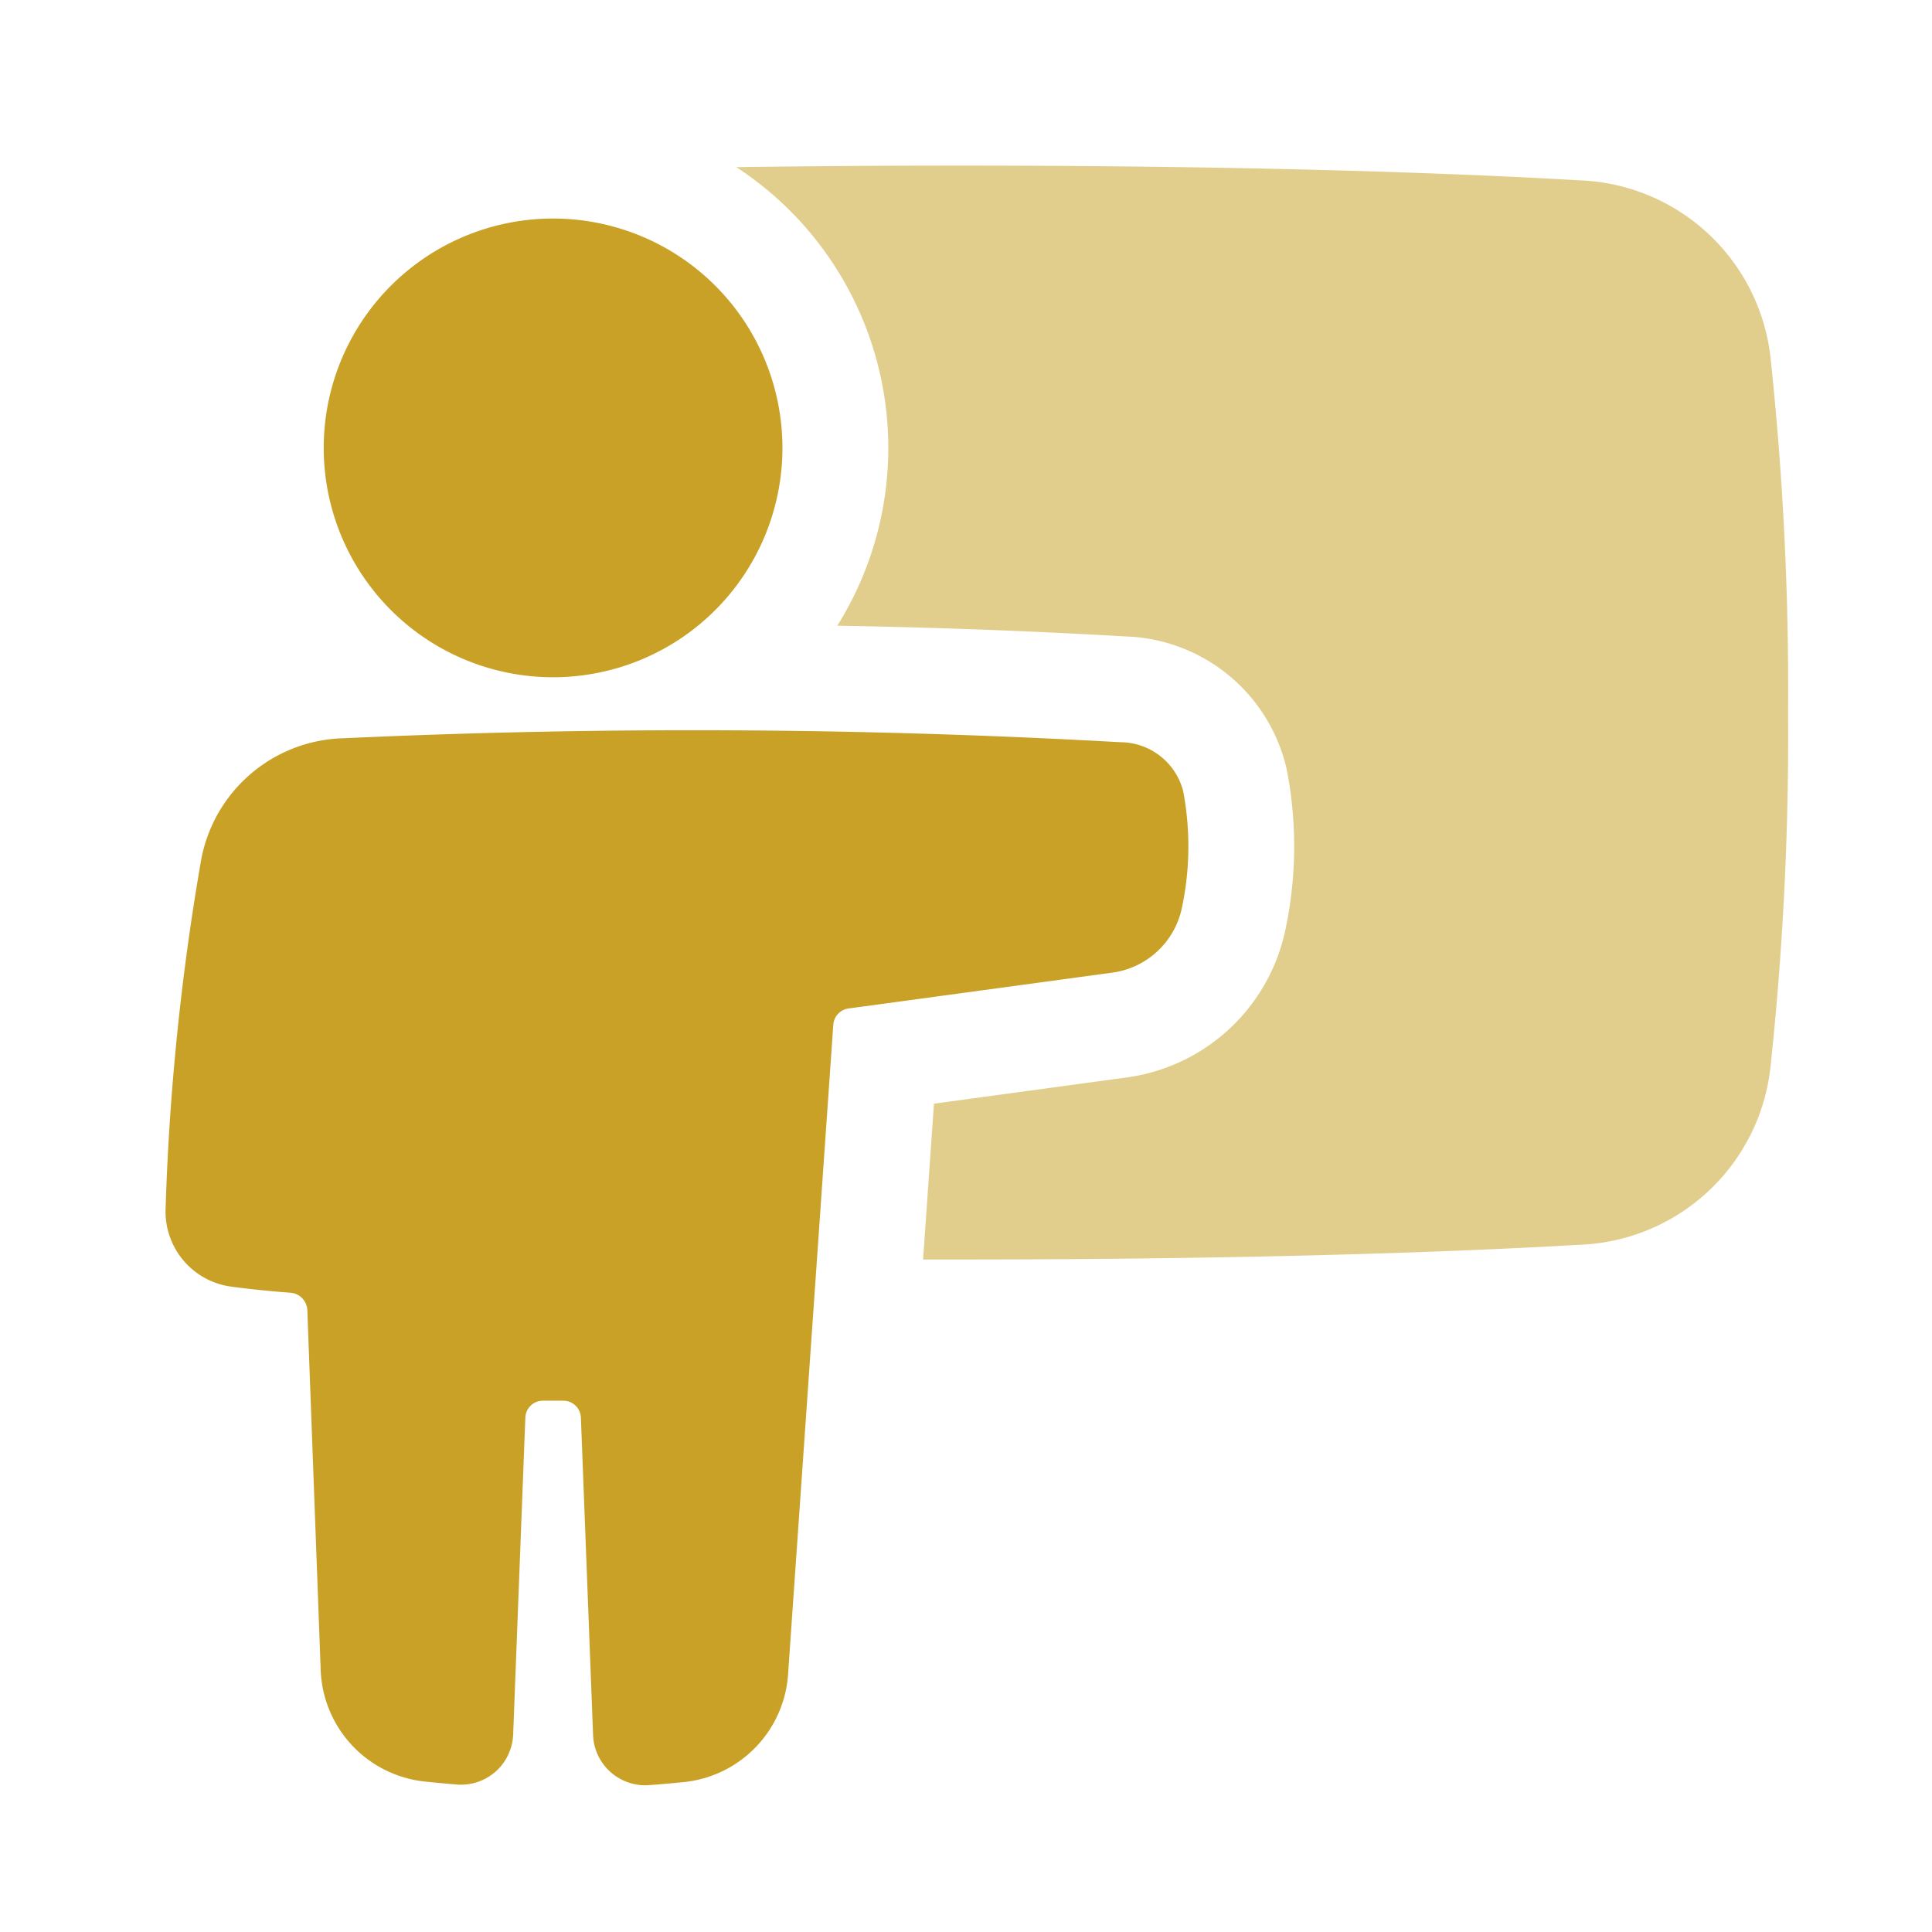 <svg xmlns="http://www.w3.org/2000/svg" width="70" height="70" viewBox="0 0 70 70"><g id="Grupo_664" data-name="Grupo 664" transform="translate(6818 -1133)"><g id="class-lesson--class-lesson-education-teacher" transform="translate(-6813.519 1138.5)"><path id="Subtract" d="M24.459,40.133l.394-5.645,6.919-.941a6.817,6.817,0,0,0,5.839-5.481,14.509,14.509,0,0,0,.015-5.729,6.191,6.191,0,0,0-5.811-4.777q-5.227-.3-10.464-.39A12.151,12.151,0,0,0,17.693.556Q21.725.5,25.757.5c10.957,0,18.281.29,22.5.534a7.227,7.227,0,0,1,6.9,6.367A113.064,113.064,0,0,1,55.8,20.317a113.082,113.082,0,0,1-.646,12.916,7.226,7.226,0,0,1-6.9,6.367c-4.222.244-11.545.534-22.5.534h-1.3Z" transform="translate(4.505 0)" fill="#e2ce8c"></path><g id="Union" transform="translate(1.519 2.418)"><path id="Trazado_210" data-name="Trazado 210" d="M6,10.31A8.31,8.31,0,1,0,14.31,2,8.31,8.31,0,0,0,6,10.31Z" transform="translate(-0.271 -2)" fill="#c9a127"></path><path id="Trazado_211" data-name="Trazado 211" d="M7.9,16.794a276.042,276.042,0,0,1,28.207.141A2.361,2.361,0,0,1,38.386,18.7a10.707,10.707,0,0,1-.041,4.219,2.986,2.986,0,0,1-2.583,2.372l-9.5,1.291a.639.639,0,0,0-.551.588L24.076,50.646a4.213,4.213,0,0,1-3.737,3.961c-.407.041-.844.081-1.305.115A1.892,1.892,0,0,1,17.007,52.9l-.441-11.494a.639.639,0,0,0-.639-.614h-.735a.639.639,0,0,0-.639.614l-.441,11.475A1.891,1.891,0,0,1,12.075,54.7q-.6-.049-1.206-.113a4.219,4.219,0,0,1-3.733-4.1L6.654,37.509a.662.662,0,0,0-.619-.629q-1.082-.079-2.158-.222A2.746,2.746,0,0,1,1.52,33.8,89.833,89.833,0,0,1,2.8,21.238,5.387,5.387,0,0,1,7.9,16.793Z" transform="translate(-1.519 2.039)" fill="#c9a127"></path></g></g><rect id="Rect&#xE1;ngulo_937" data-name="Rect&#xE1;ngulo 937" width="70" height="70" transform="translate(-6818 1133)" fill="none"></rect></g></svg>